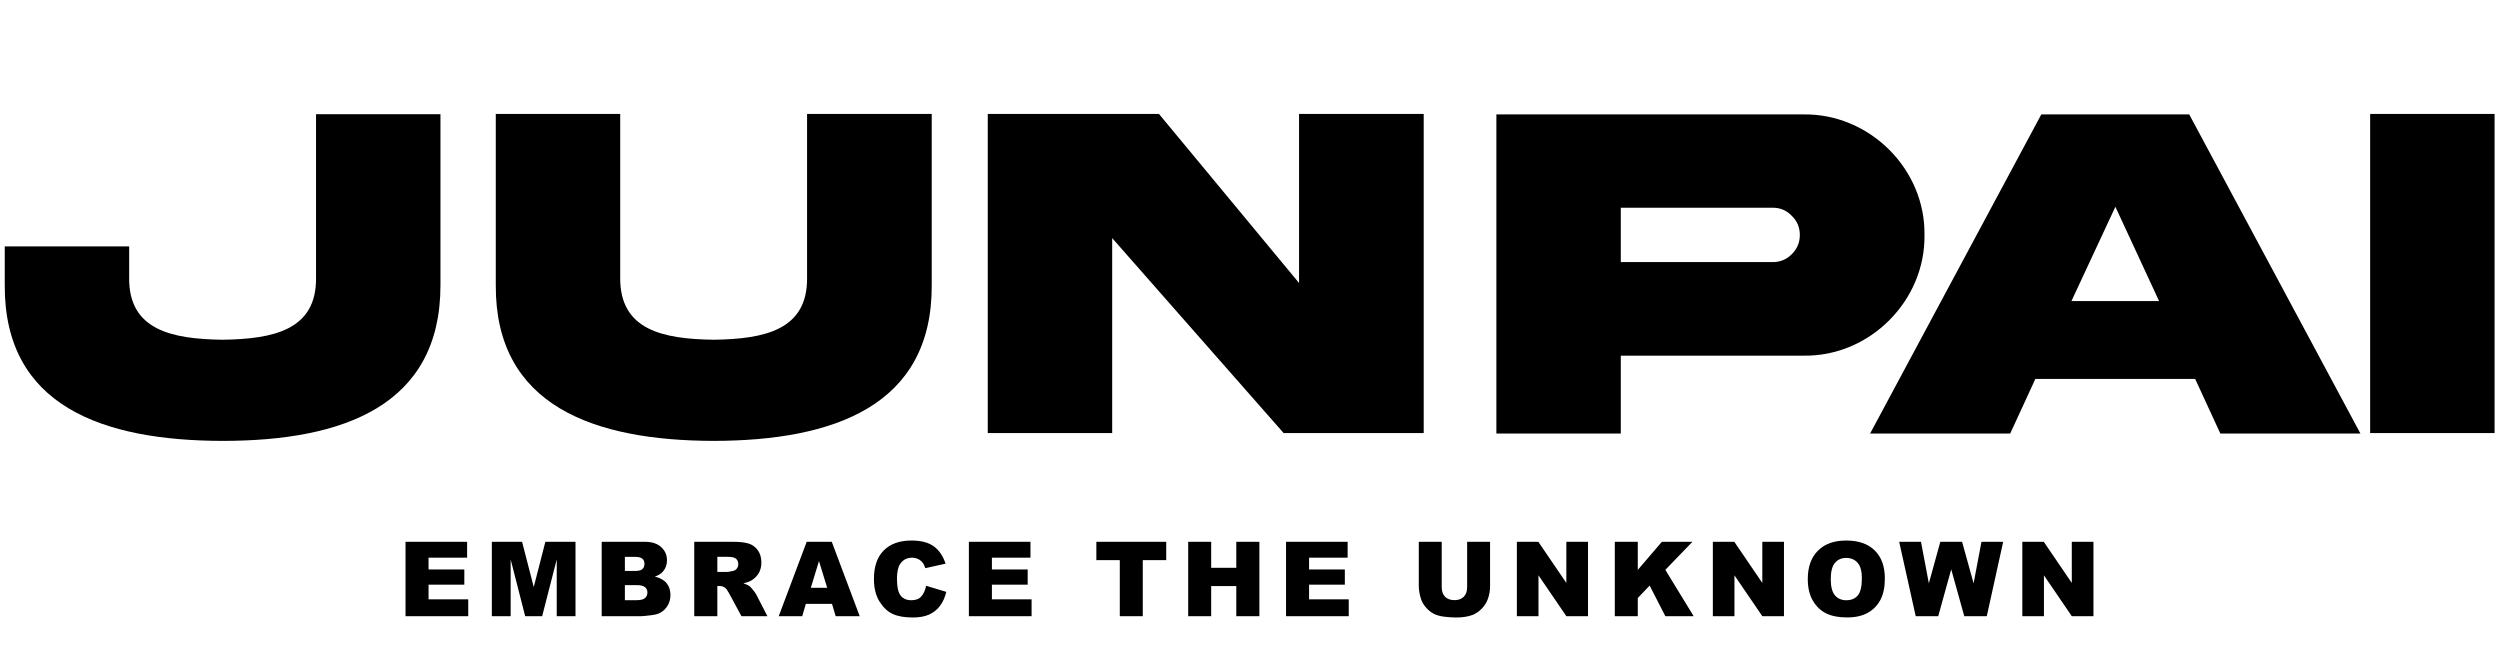<svg xmlns="http://www.w3.org/2000/svg" fill="none" viewBox="0 0 2406 624" height="624" width="2406">
<path fill="black" d="M304.154 267.094V109.875H423.896V274.635C423.896 390.492 330.205 424.312 214.119 424.312C98.719 424.084 4.113 390.721 4.57 274.635V237.158H124.312V267.094C123.627 317.596 165.217 326.279 214.119 326.965C263.25 326.279 304.84 317.596 304.154 267.094ZM776.725 267.094V109.646H896.695V274.635C897.152 390.721 802.09 424.084 686.918 424.312C571.746 424.084 476.684 390.721 477.141 274.635V109.646H596.883V267.094C596.426 317.596 637.787 326.279 686.918 326.965C735.82 326.279 777.41 317.596 776.725 267.094ZM1250.21 272.35V109.646H1370.18V416.771H1235.36L1070.37 229.16V416.771H950.625V109.646H1115.38L1250.21 272.35ZM1559.85 252.24H1706.1C1713.18 252.24 1719.35 249.727 1724.38 244.699C1729.63 239.443 1732.15 233.273 1732.15 226.189C1732.15 218.877 1729.63 212.707 1724.38 207.68C1719.35 202.424 1713.18 199.91 1706.1 199.91H1559.85V252.24ZM1440.11 110.104H1736.03C1799.33 109.418 1853.03 162.662 1852.12 226.189C1853.03 289.488 1799.33 343.189 1736.03 342.275H1559.85V417.229H1440.11V110.104ZM2035.85 198.996L1993.57 289.717H2077.89L2035.85 198.996ZM1799.79 417.229L1964.55 110.104H2106.91L2271.67 417.229H2136.85L2112.63 364.67H1958.84L1934.61 417.229H1799.79ZM2281.04 109.646H2400.79V416.771H2281.04V109.646Z"></path>
<path fill="black" d="M390.275 521.418H449.553V536.701H412.443V548.078H446.867V562.678H412.443V576.789H450.627V593H390.275V521.418ZM473.346 521.418H502.447L513.678 564.973L524.859 521.418H553.863V593H535.797V538.41L521.783 593H505.426L491.461 538.41V593H473.346V521.418ZM579.072 521.418H620.479C627.38 521.418 632.669 523.127 636.348 526.545C640.059 529.963 641.914 534.195 641.914 539.24C641.914 543.472 640.596 547.102 637.959 550.129C636.201 552.147 633.63 553.742 630.244 554.914C635.387 556.151 639.163 558.283 641.572 561.311C644.014 564.305 645.234 568.081 645.234 572.639C645.234 576.35 644.372 579.686 642.646 582.648C640.921 585.611 638.561 587.954 635.566 589.68C633.711 590.754 630.911 591.535 627.168 592.023C622.188 592.674 618.883 593 617.256 593H579.072V521.418ZM601.387 549.494H611.006C614.456 549.494 616.849 548.908 618.184 547.736C619.551 546.532 620.234 544.807 620.234 542.561C620.234 540.477 619.551 538.85 618.184 537.678C616.849 536.506 614.505 535.92 611.152 535.92H601.387V549.494ZM601.387 577.619H612.666C616.475 577.619 619.16 576.952 620.723 575.617C622.285 574.25 623.066 572.427 623.066 570.148C623.066 568.033 622.285 566.34 620.723 565.07C619.193 563.768 616.491 563.117 612.617 563.117H601.387V577.619ZM668.148 593V521.418H705.014C711.85 521.418 717.074 522.004 720.688 523.176C724.301 524.348 727.214 526.529 729.428 529.719C731.641 532.876 732.748 536.734 732.748 541.291C732.748 545.262 731.902 548.697 730.209 551.594C728.516 554.458 726.189 556.786 723.227 558.576C721.339 559.715 718.751 560.66 715.463 561.408C718.1 562.287 720.02 563.166 721.225 564.045C722.038 564.631 723.21 565.884 724.74 567.805C726.303 569.725 727.344 571.206 727.865 572.248L738.559 593H713.559L701.742 571.125C700.245 568.293 698.91 566.454 697.738 565.607C696.143 564.501 694.337 563.947 692.318 563.947H690.365V593H668.148ZM690.365 550.422H699.691C700.701 550.422 702.654 550.096 705.551 549.445C707.016 549.152 708.204 548.404 709.115 547.199C710.059 545.995 710.531 544.611 710.531 543.049C710.531 540.738 709.799 538.964 708.334 537.727C706.869 536.49 704.118 535.871 700.082 535.871H690.365V550.422ZM800.73 581.184H775.535L772.068 593H749.461L776.365 521.418H800.486L827.391 593H804.246L800.73 581.184ZM796.092 565.705L788.182 539.973L780.32 565.705H796.092ZM891.32 563.752L910.705 569.611C909.403 575.048 907.352 579.589 904.553 583.234C901.753 586.88 898.27 589.631 894.104 591.486C889.969 593.342 884.696 594.27 878.283 594.27C870.503 594.27 864.139 593.146 859.191 590.9C854.276 588.622 850.028 584.634 846.447 578.938C842.867 573.241 841.076 565.949 841.076 557.062C841.076 545.214 844.217 536.115 850.5 529.768C856.815 523.387 865.734 520.197 877.258 520.197C886.275 520.197 893.355 522.02 898.498 525.666C903.674 529.312 907.515 534.911 910.021 542.463L890.49 546.809C889.807 544.628 889.09 543.033 888.342 542.023C887.105 540.331 885.591 539.029 883.801 538.117C882.01 537.206 880.008 536.75 877.795 536.75C872.782 536.75 868.941 538.768 866.271 542.805C864.253 545.799 863.244 550.503 863.244 556.916C863.244 564.859 864.449 570.311 866.857 573.273C869.266 576.203 872.652 577.668 877.014 577.668C881.245 577.668 884.436 576.48 886.584 574.104C888.765 571.727 890.344 568.277 891.32 563.752ZM932.447 521.418H991.725V536.701H954.615V548.078H989.039V562.678H954.615V576.789H992.799V593H932.447V521.418ZM1055.13 521.418H1122.37V539.094H1099.81V593H1077.69V539.094H1055.13V521.418ZM1143.52 521.418H1165.64V546.467H1189.81V521.418H1212.03V593H1189.81V564.045H1165.64V593H1143.52V521.418ZM1237.68 521.418H1296.96V536.701H1259.85V548.078H1294.27V562.678H1259.85V576.789H1298.03V593H1237.68V521.418ZM1411.97 521.418H1434.04V564.094C1434.04 568.326 1433.38 572.329 1432.04 576.105C1430.74 579.849 1428.67 583.137 1425.84 585.969C1423.04 588.768 1420.09 590.738 1417 591.877C1412.71 593.472 1407.55 594.27 1401.52 594.27C1398.04 594.27 1394.23 594.025 1390.1 593.537C1386 593.049 1382.56 592.089 1379.79 590.656C1377.03 589.191 1374.49 587.124 1372.18 584.455C1369.9 581.786 1368.34 579.035 1367.49 576.203C1366.12 571.646 1365.44 567.609 1365.44 564.094V521.418H1387.51V565.119C1387.51 569.025 1388.58 572.085 1390.73 574.299C1392.91 576.48 1395.92 577.57 1399.77 577.57C1403.57 577.57 1406.55 576.496 1408.7 574.348C1410.88 572.167 1411.97 569.09 1411.97 565.119V521.418ZM1459.84 521.418H1480.49L1507.45 561.018V521.418H1528.29V593H1507.45L1480.64 553.693V593H1459.84V521.418ZM1554.09 521.418H1576.21V548.469L1599.4 521.418H1628.8L1602.72 548.42L1629.97 593H1602.72L1587.63 563.557L1576.21 575.52V593H1554.09V521.418ZM1648.44 521.418H1669.09L1696.05 561.018V521.418H1716.9V593H1696.05L1669.24 553.693V593H1648.44V521.418ZM1739.81 557.258C1739.81 545.572 1743.07 536.473 1749.58 529.963C1756.09 523.452 1765.15 520.197 1776.77 520.197C1788.69 520.197 1797.87 523.404 1804.31 529.816C1810.76 536.197 1813.98 545.148 1813.98 556.672C1813.98 565.038 1812.56 571.906 1809.73 577.277C1806.93 582.616 1802.86 586.783 1797.53 589.777C1792.22 592.74 1785.6 594.221 1777.65 594.221C1769.58 594.221 1762.89 592.935 1757.58 590.363C1752.31 587.792 1748.03 583.723 1744.74 578.156C1741.45 572.59 1739.81 565.624 1739.81 557.258ZM1761.93 557.355C1761.93 564.582 1763.26 569.774 1765.93 572.932C1768.64 576.089 1772.3 577.668 1776.92 577.668C1781.67 577.668 1785.35 576.122 1787.96 573.029C1790.56 569.937 1791.86 564.387 1791.86 556.379C1791.86 549.641 1790.49 544.725 1787.76 541.633C1785.06 538.508 1781.38 536.945 1776.72 536.945C1772.26 536.945 1768.68 538.524 1765.98 541.682C1763.28 544.839 1761.93 550.064 1761.93 557.355ZM1827.76 521.418H1848.76L1856.33 561.408L1867.36 521.418H1888.31L1899.39 561.408L1906.96 521.418H1927.86L1912.09 593H1890.41L1877.86 547.932L1865.36 593H1843.68L1827.76 521.418ZM1946.28 521.418H1966.94L1993.89 561.018V521.418H2014.74V593H1993.89L1967.08 553.693V593H1946.28V521.418Z"></path>
</svg>
